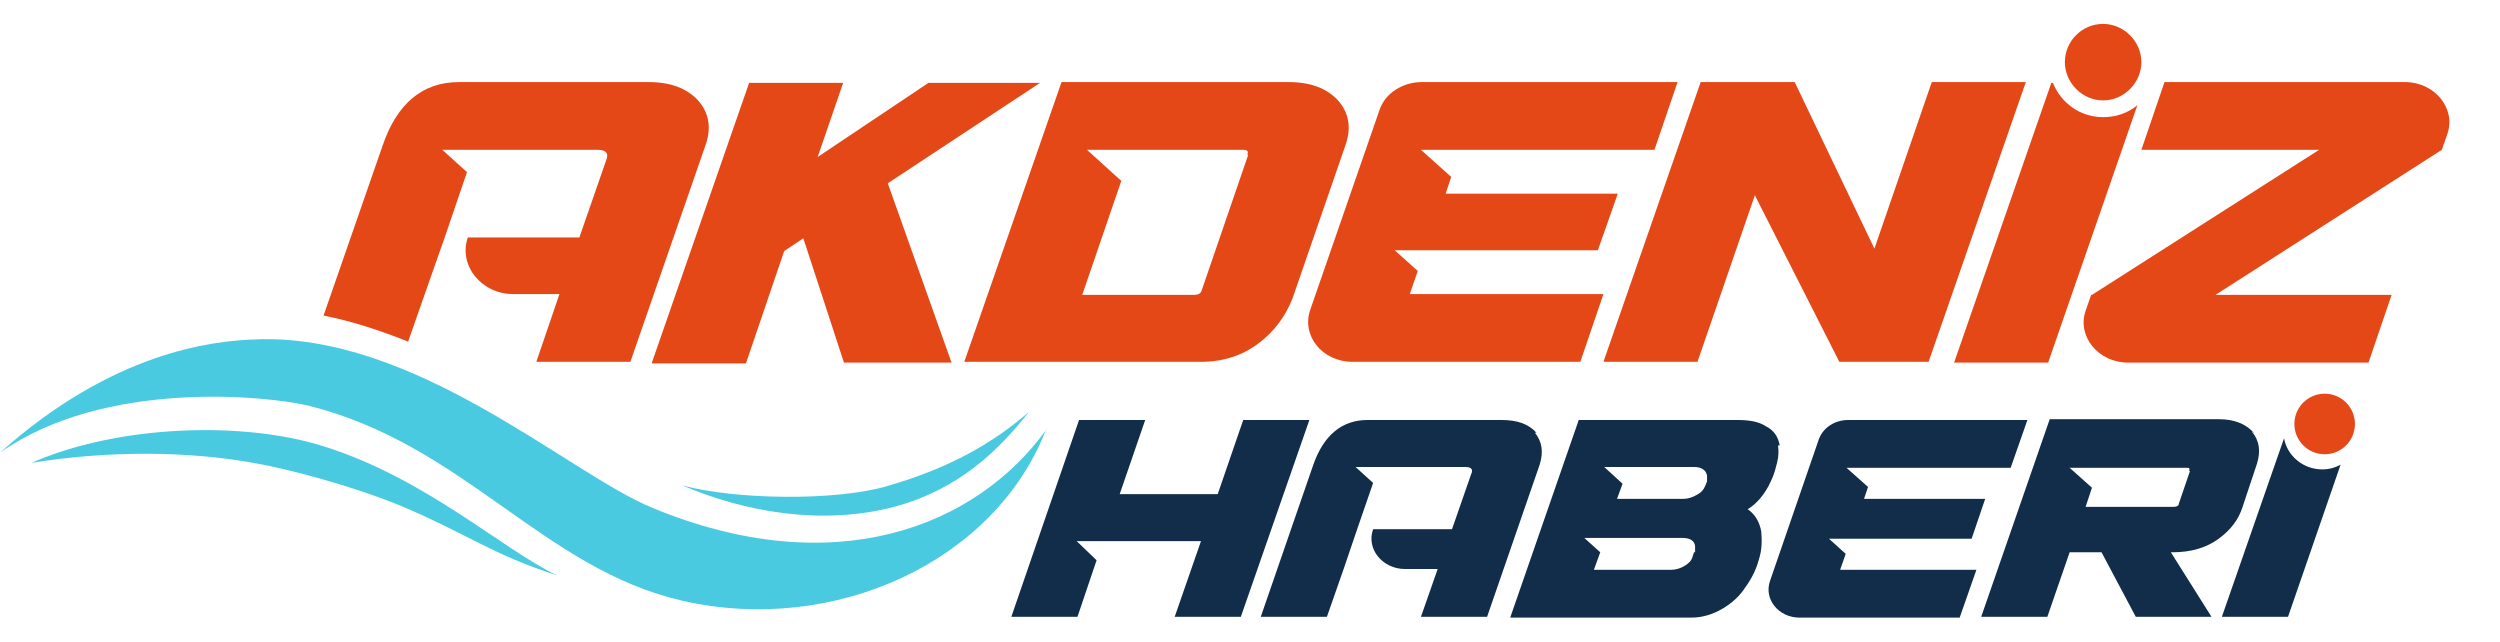<?xml version="1.0" encoding="UTF-8"?>
<svg id="Layer_1" data-name="Layer 1" xmlns="http://www.w3.org/2000/svg" version="1.1" viewBox="0 0 313.7 80.5">
  <defs>
    <style>
      .cls-1 {
        fill: #122d4a;
      }

      .cls-1, .cls-2, .cls-3 {
        stroke-width: 0px;
      }

      .cls-2 {
        fill: #4acae1;
      }

      .cls-3 {
        fill: #e54817;
      }
    </style>
  </defs>
  <path class="cls-3" d="M213.4,10.3h11.8l10,20.9,7.2-20.9h11.8l-12.2,35.1h-11.2l-10.6-20.9-7.2,20.9h-11.8s12.2-35.1,12.2-35.1Z"/>
  <path class="cls-3" d="M262.5,37l28.5-18.2h-22.3l2.9-8.5h30.2c3.7,0,6.4,3.3,5.3,6.5l-.7,2-28.4,18.2h22.1l-2.9,8.5h-30.2c-3.7,0-6.4-3.3-5.3-6.5l.7-2h0Z"/>
  <path class="cls-3" d="M81.8,45.5l12.2-35.1h11.8l-3.2,9.3,13.9-9.3h14l-19.1,12.6,8,22.5h-13.5l-5.1-15.6-2.4,1.6-4.8,14.1h-11.8,0Z"/>
  <path class="cls-3" d="M167.9,12.6c-1.4-1.5-3.4-2.3-6.2-2.3h-28.5l-12.2,35.1h29.7c2.8,0,5.2-.8,7.2-2.3s3.4-3.4,4.3-5.7l6.6-19.1c.8-2.2.5-4.1-.9-5.7h0ZM156.6,19.5l-5.8,16.9c-.1.4-.4.6-1,.6h-14l4.9-14.3-4.3-3.9h19.6c.5,0,.7.2.5.6h.1Z"/>
  <path class="cls-3" d="M210.4,10.3h-32c-2.4,0-4.6,1.4-5.3,3.5l-8.7,25.1c-1.1,3.2,1.5,6.5,5.3,6.5h28.6l2.9-8.5h-24.3l1-2.9-2.9-2.6h25.5l2.5-7.1h-21.6l.7-2.1-3.8-3.4h29.3l2.9-8.5h0Z"/>
  <path class="cls-2" d="M131.3,53.8c-6.4,16.7-26.6,25.9-45.6,21.6-17.6-4-27.4-19.6-47-24.5C33.7,49.7,13.2,47.5,0,56.8c14.2-12.7,26.7-14,31.8-14.2,20.1-1,39.4,16.7,50,21.1,22.9,9.5,40.7,2.4,49.5-9.8h0Z"/>
  <path class="cls-3" d="M51.2,42.9l2.1-6,2.5-7.1,2.8-8.2-3.1-2.8h19.5c1,0,1.4.4,1.1,1.2l-3.4,9.8h-14c-1.2,3.5,1.7,7.1,5.7,7.1h5.8l-2.9,8.5h11.8l9.4-27.1c.8-2.2.5-4.1-.9-5.7-1.4-1.5-3.4-2.3-6.2-2.3h-23.8c-4.6,0-7.8,2.7-9.6,8l-7.4,21.3c3.6.7,7.2,1.9,10.7,3.3h0Z"/>
  <path class="cls-2" d="M3.9,58.1c10.9-4.8,26.6-5.3,36.7-2.1,12.8,4,22.4,12.9,29.3,16.2-8.1-2.6-11.5-5.3-19.3-8.6-6.2-2.6-14.6-4.8-18.7-5.5-8.3-1.5-18.2-1.6-28.1,0h0Z"/>
  <path class="cls-2" d="M85.6,60.9c7.7,3.3,17.4,5.1,26.6,2.7,8.2-2.2,13.2-7.2,16.9-11.9-4.4,3.8-9.8,7-17.8,9.3-6.5,1.9-19.1,1.7-25.7-.1Z"/>
  <path class="cls-3" d="M263.9,3c-2.7,0-4.8,2.2-4.8,4.8s2.2,4.8,4.8,4.8,4.8-2.2,4.8-4.8-2.2-4.8-4.8-4.8Z"/>
  <path class="cls-3" d="M263.9,14.7c-2.9,0-5.3-1.8-6.3-4.3h-.2l-12.2,35.1h11.8l11.2-32.3c-1.2,1-2.7,1.5-4.3,1.5h0Z"/>
  <path class="cls-1" d="M282.8,54.3c-1-1.1-2.4-1.7-4.4-1.7h-21.2l-8.6,24.8h8.3l2.8-8.1h4l4.3,8.1h9.5l-5.1-8.1h.2c2.4,0,4.3-.6,5.8-1.7s2.5-2.4,3-4l1.8-5.4c.5-1.6.3-2.9-.6-4h.2ZM274.8,59.1l-1.4,4.1c0,.3-.3.4-.7.4h-11l.8-2.4-2.8-2.5h14.6c.4,0,.5,0,.4.4h.1Z"/>
  <path class="cls-1" d="M192.8,54.3c-1-1.1-2.4-1.6-4.4-1.6h-16.8c-3.2,0-5.5,1.9-6.8,5.6l-6.6,19.1h8.3l2.1-6,1.7-5,2-5.8-2.2-2h13.8c.7,0,1,.3.7.9l-2.4,6.9h-9.9c-.9,2.5,1.2,5,4,5h4.1l-2.1,6h8.3l6.6-19.1c.5-1.6.3-2.9-.6-4h.2Z"/>
  <polygon class="cls-1" points="156 52.7 152.8 62 140.5 62 143.7 52.7 135.4 52.7 126.9 77.4 135.2 77.4 137.6 70.3 135.1 67.9 138.4 67.9 138.4 67.9 150.7 67.9 147.4 77.4 155.7 77.4 164.3 52.7 156 52.7"/>
  <path class="cls-1" d="M254.5,52.7h-22.6c-1.7,0-3.2,1-3.7,2.5l-6.1,17.7c-.8,2.3,1.1,4.6,3.7,4.6h20.1l2.1-6h-17.1l.7-2-2.1-1.9h17.9l1.7-5h-15.2l.5-1.5-2.7-2.4h20.6l2.1-6h0Z"/>
  <path class="cls-1" d="M223.3,55.8c-.2-1-.7-1.8-1.7-2.3-.9-.6-2.1-.8-3.6-.8h-19.9l-8.6,24.8h22.7c1.4,0,2.7-.4,3.9-1.1s2.2-1.6,2.9-2.7c.8-1.1,1.4-2.3,1.7-3.5.4-1.2.4-2.4.3-3.5-.2-1.2-.8-2.2-1.7-2.8.5-.3,1.1-.8,1.6-1.4.5-.6,1-1.4,1.3-2.1.4-.8.6-1.6.8-2.4.2-.8.2-1.5.1-2.1h.2ZM212.6,69.2l-.2.6c-.1.5-.5.9-1,1.2-.5.3-1.1.5-1.7.5h-9.7l.8-2.2-2-1.8h12.3c.9,0,1.5.3,1.6,1v.8h-.1ZM214.2,60.4l-.2.5c-.2.5-.5.9-1.1,1.2-.5.3-1.1.5-1.7.5h-8.3l.7-1.9-2.3-2.1h11.3c.9,0,1.5.4,1.6,1.1v.7Z"/>
  <path class="cls-3" d="M291.7,49.4c-2.1,0-3.8,1.7-3.8,3.8s1.7,3.8,3.8,3.8,3.8-1.7,3.8-3.8-1.7-3.8-3.8-3.8Z"/>
  <path class="cls-1" d="M291.4,58.9c-2.4,0-4.4-1.7-4.8-3.9l-7.8,22.4h8.3l6.6-19.1c-.7.4-1.5.6-2.3.6h0Z"/>
</svg>
